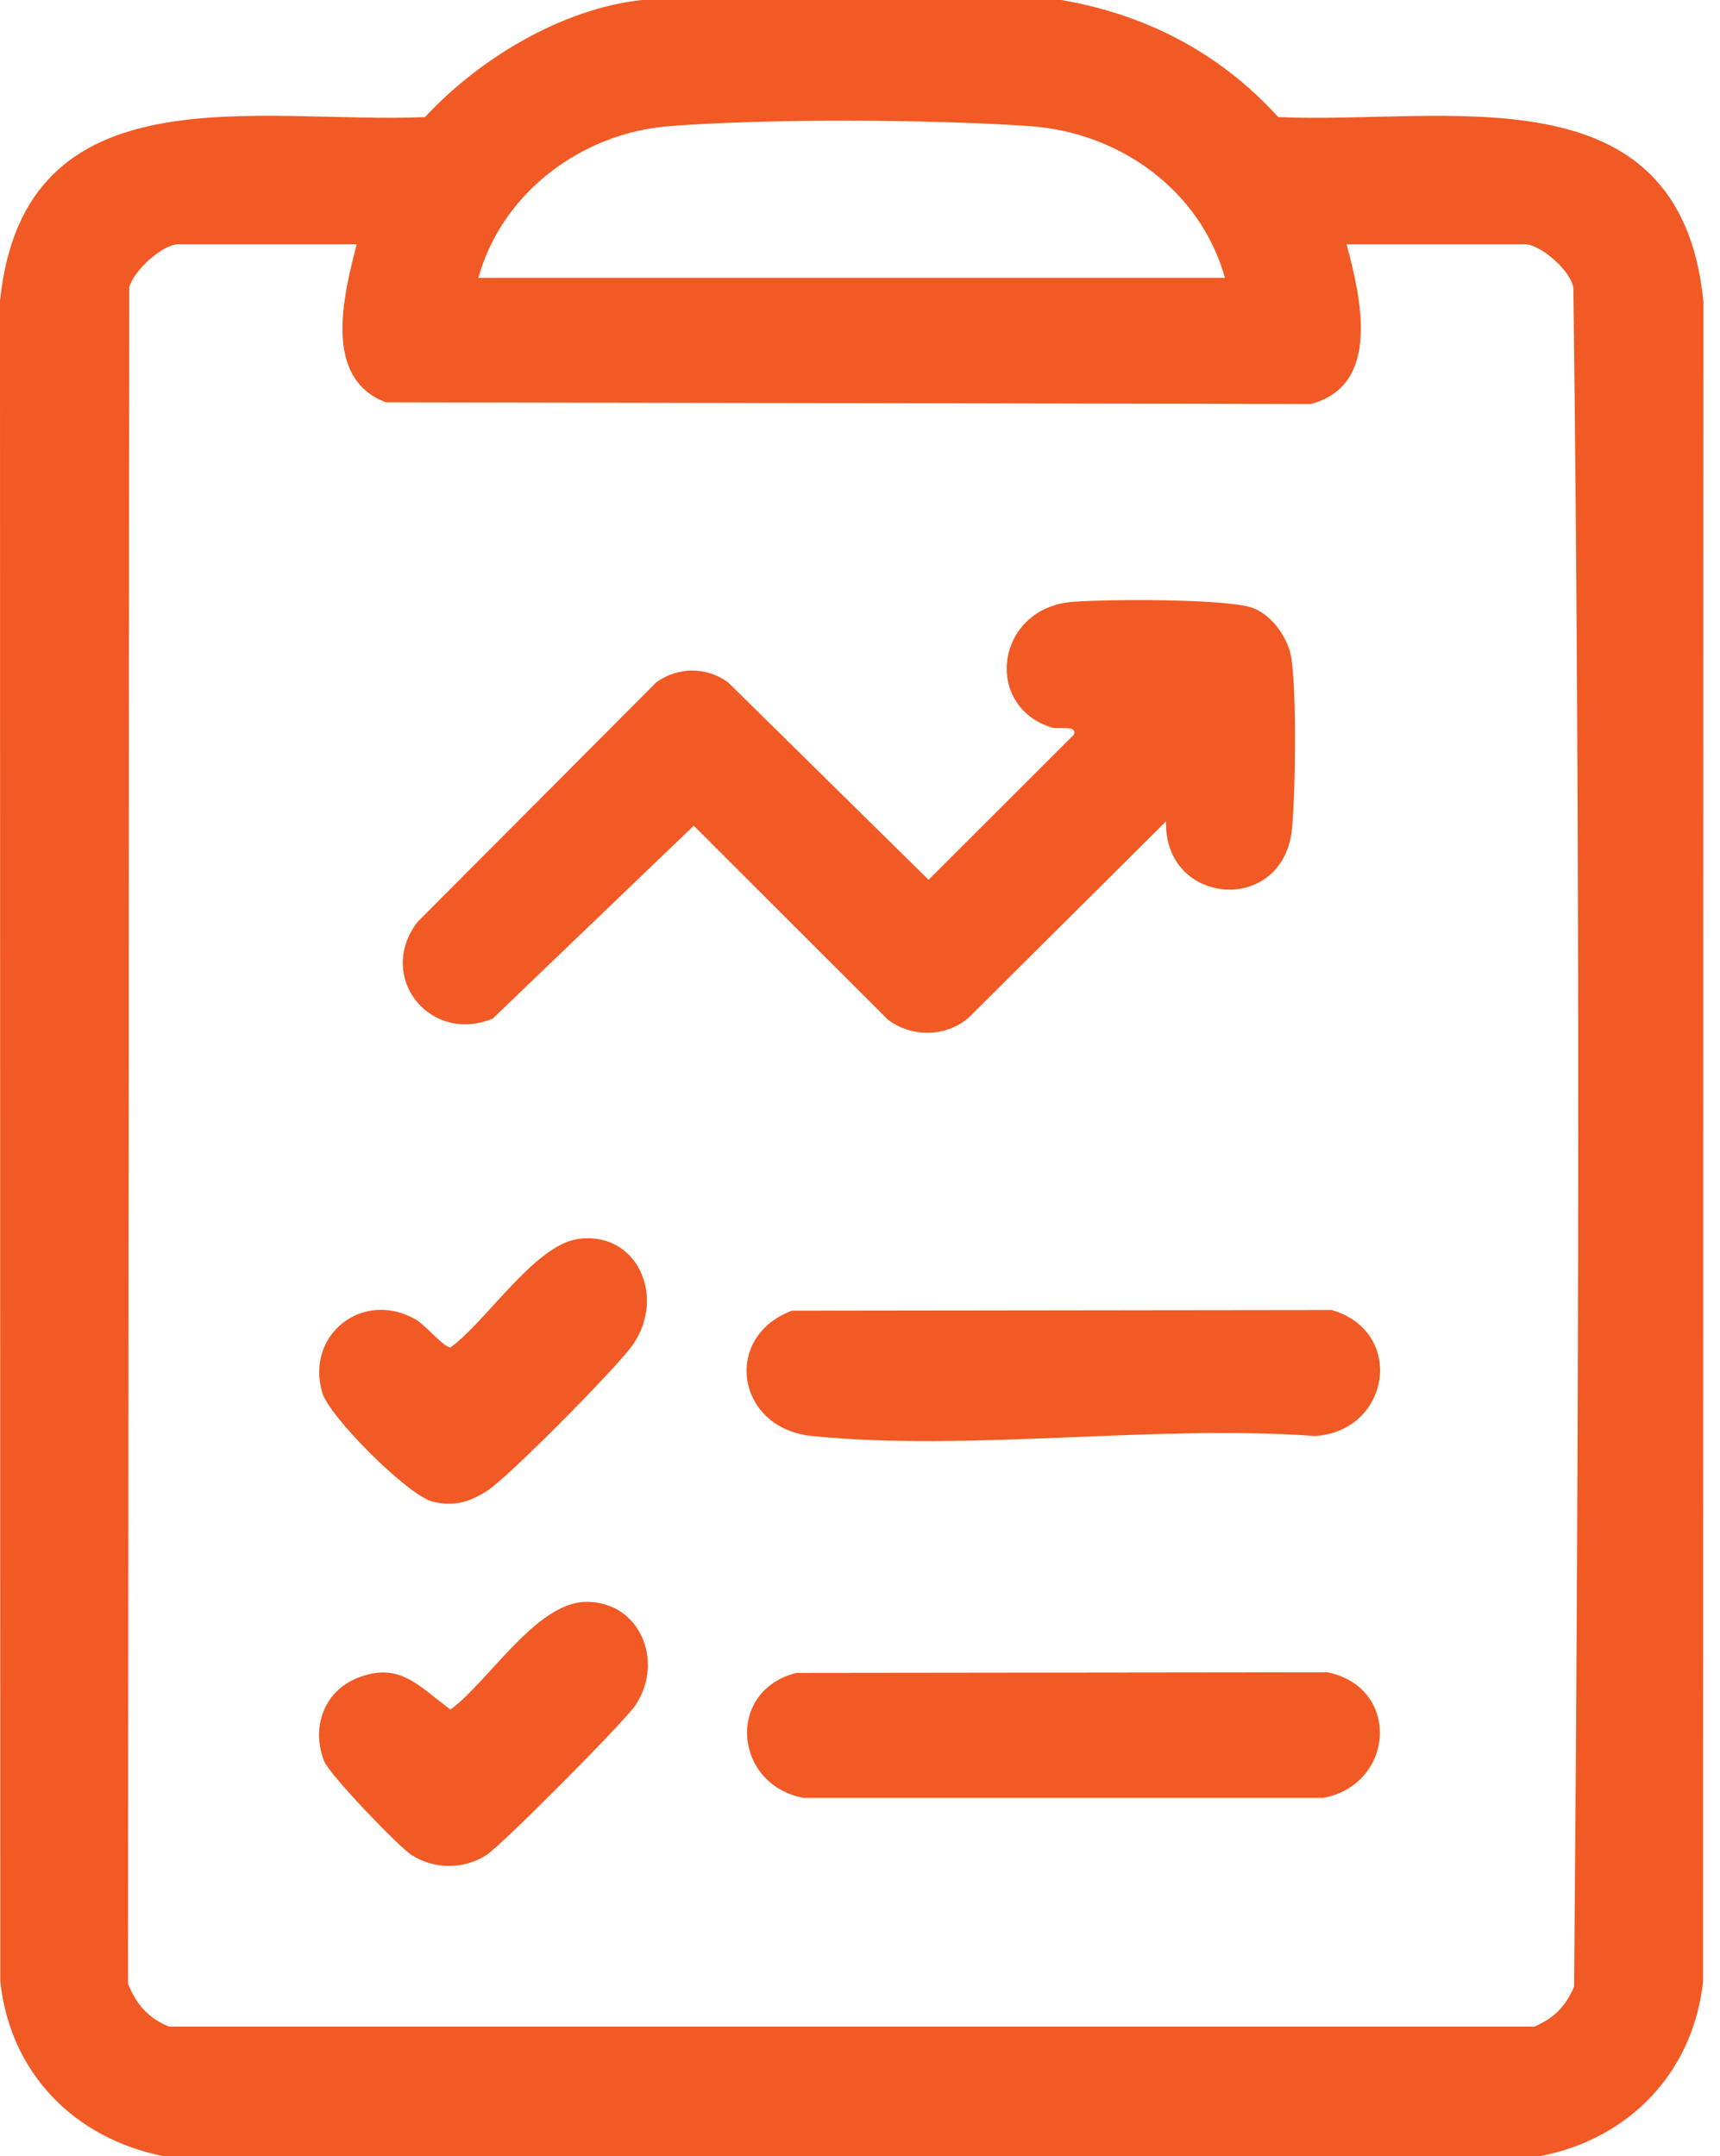 <svg width="67" height="84" viewBox="0 0 67 84" fill="none" xmlns="http://www.w3.org/2000/svg">
<path d="M41.345 0C44.665 0.573 47.523 2.067 49.793 4.561C56.307 4.854 65.424 2.597 66.352 11.723L66.341 77.188C65.959 80.747 63.445 83.344 59.971 84H6.381C2.91 83.315 0.392 80.773 0.011 77.188L0 11.723C0.932 2.61 10.045 4.845 16.558 4.561C18.65 2.295 21.893 0.335 25.006 0H41.345ZM47.717 10.828C46.761 7.405 43.611 5.16 40.127 4.915C36.273 4.644 29.897 4.616 26.063 4.915C22.667 5.182 19.552 7.497 18.634 10.828H47.717ZM13.896 9.516H6.951C6.326 9.516 5.196 10.55 5.034 11.2L4.986 77.28C5.32 78.1 5.769 78.61 6.588 78.953H59.764C60.539 78.617 60.982 78.172 61.317 77.394C61.507 55.374 61.563 33.241 61.289 11.228C61.206 10.548 60.001 9.516 59.4 9.516H52.455C53.004 11.583 53.828 15.013 51.056 15.739L15.036 15.673C12.563 14.748 13.376 11.522 13.896 9.516Z" fill="#F15A24"/>
<path d="M45.427 31.992L37.753 39.625C36.875 40.412 35.481 40.432 34.563 39.701L27.024 32.167L19.188 39.686C16.713 40.685 14.652 38.03 16.258 35.923L25.573 26.574C26.427 25.97 27.51 25.977 28.353 26.574L36.171 34.274L41.829 28.624C41.996 28.232 41.225 28.422 40.968 28.341C38.282 27.502 38.792 23.713 41.742 23.45C42.972 23.341 47.924 23.306 48.856 23.704C49.599 24.021 50.205 24.896 50.312 25.688C50.508 27.138 50.466 30.735 50.333 32.242C50.031 35.683 45.319 35.311 45.423 31.988L45.427 31.992Z" fill="#F15A24"/>
<path d="M30.845 51.06L51.873 51.034C54.764 51.876 54.159 55.748 51.229 55.943C44.953 55.486 37.798 56.562 31.627 55.943C28.695 55.65 28.113 52.099 30.845 51.06Z" fill="#F15A24"/>
<path d="M31.01 65.172L51.706 65.148C54.581 65.728 54.331 69.527 51.542 70.041H31.311C28.599 69.547 28.25 65.887 31.008 65.174L31.01 65.172Z" fill="#F15A24"/>
<path d="M22.519 48.265C24.815 47.948 25.956 50.514 24.651 52.389C24.046 53.259 19.865 57.483 19.016 58.05C18.317 58.516 17.667 58.708 16.833 58.492C15.883 58.245 12.835 55.202 12.555 54.259C11.883 52.006 14.132 50.21 16.208 51.411C16.563 51.616 17.328 52.529 17.552 52.489C18.937 51.489 20.831 48.501 22.519 48.267V48.265Z" fill="#F15A24"/>
<path d="M22.828 62.403C24.937 62.388 25.891 64.737 24.75 66.434C24.309 67.088 19.584 71.846 18.953 72.262C18.086 72.831 16.905 72.837 16.027 72.262C15.504 71.918 12.84 69.14 12.631 68.618C12.114 67.325 12.605 65.907 13.896 65.38C15.572 64.698 16.31 65.7 17.55 66.599C19.035 65.505 20.894 62.418 22.828 62.405V62.403Z" fill="#F15A24"/>
</svg>
